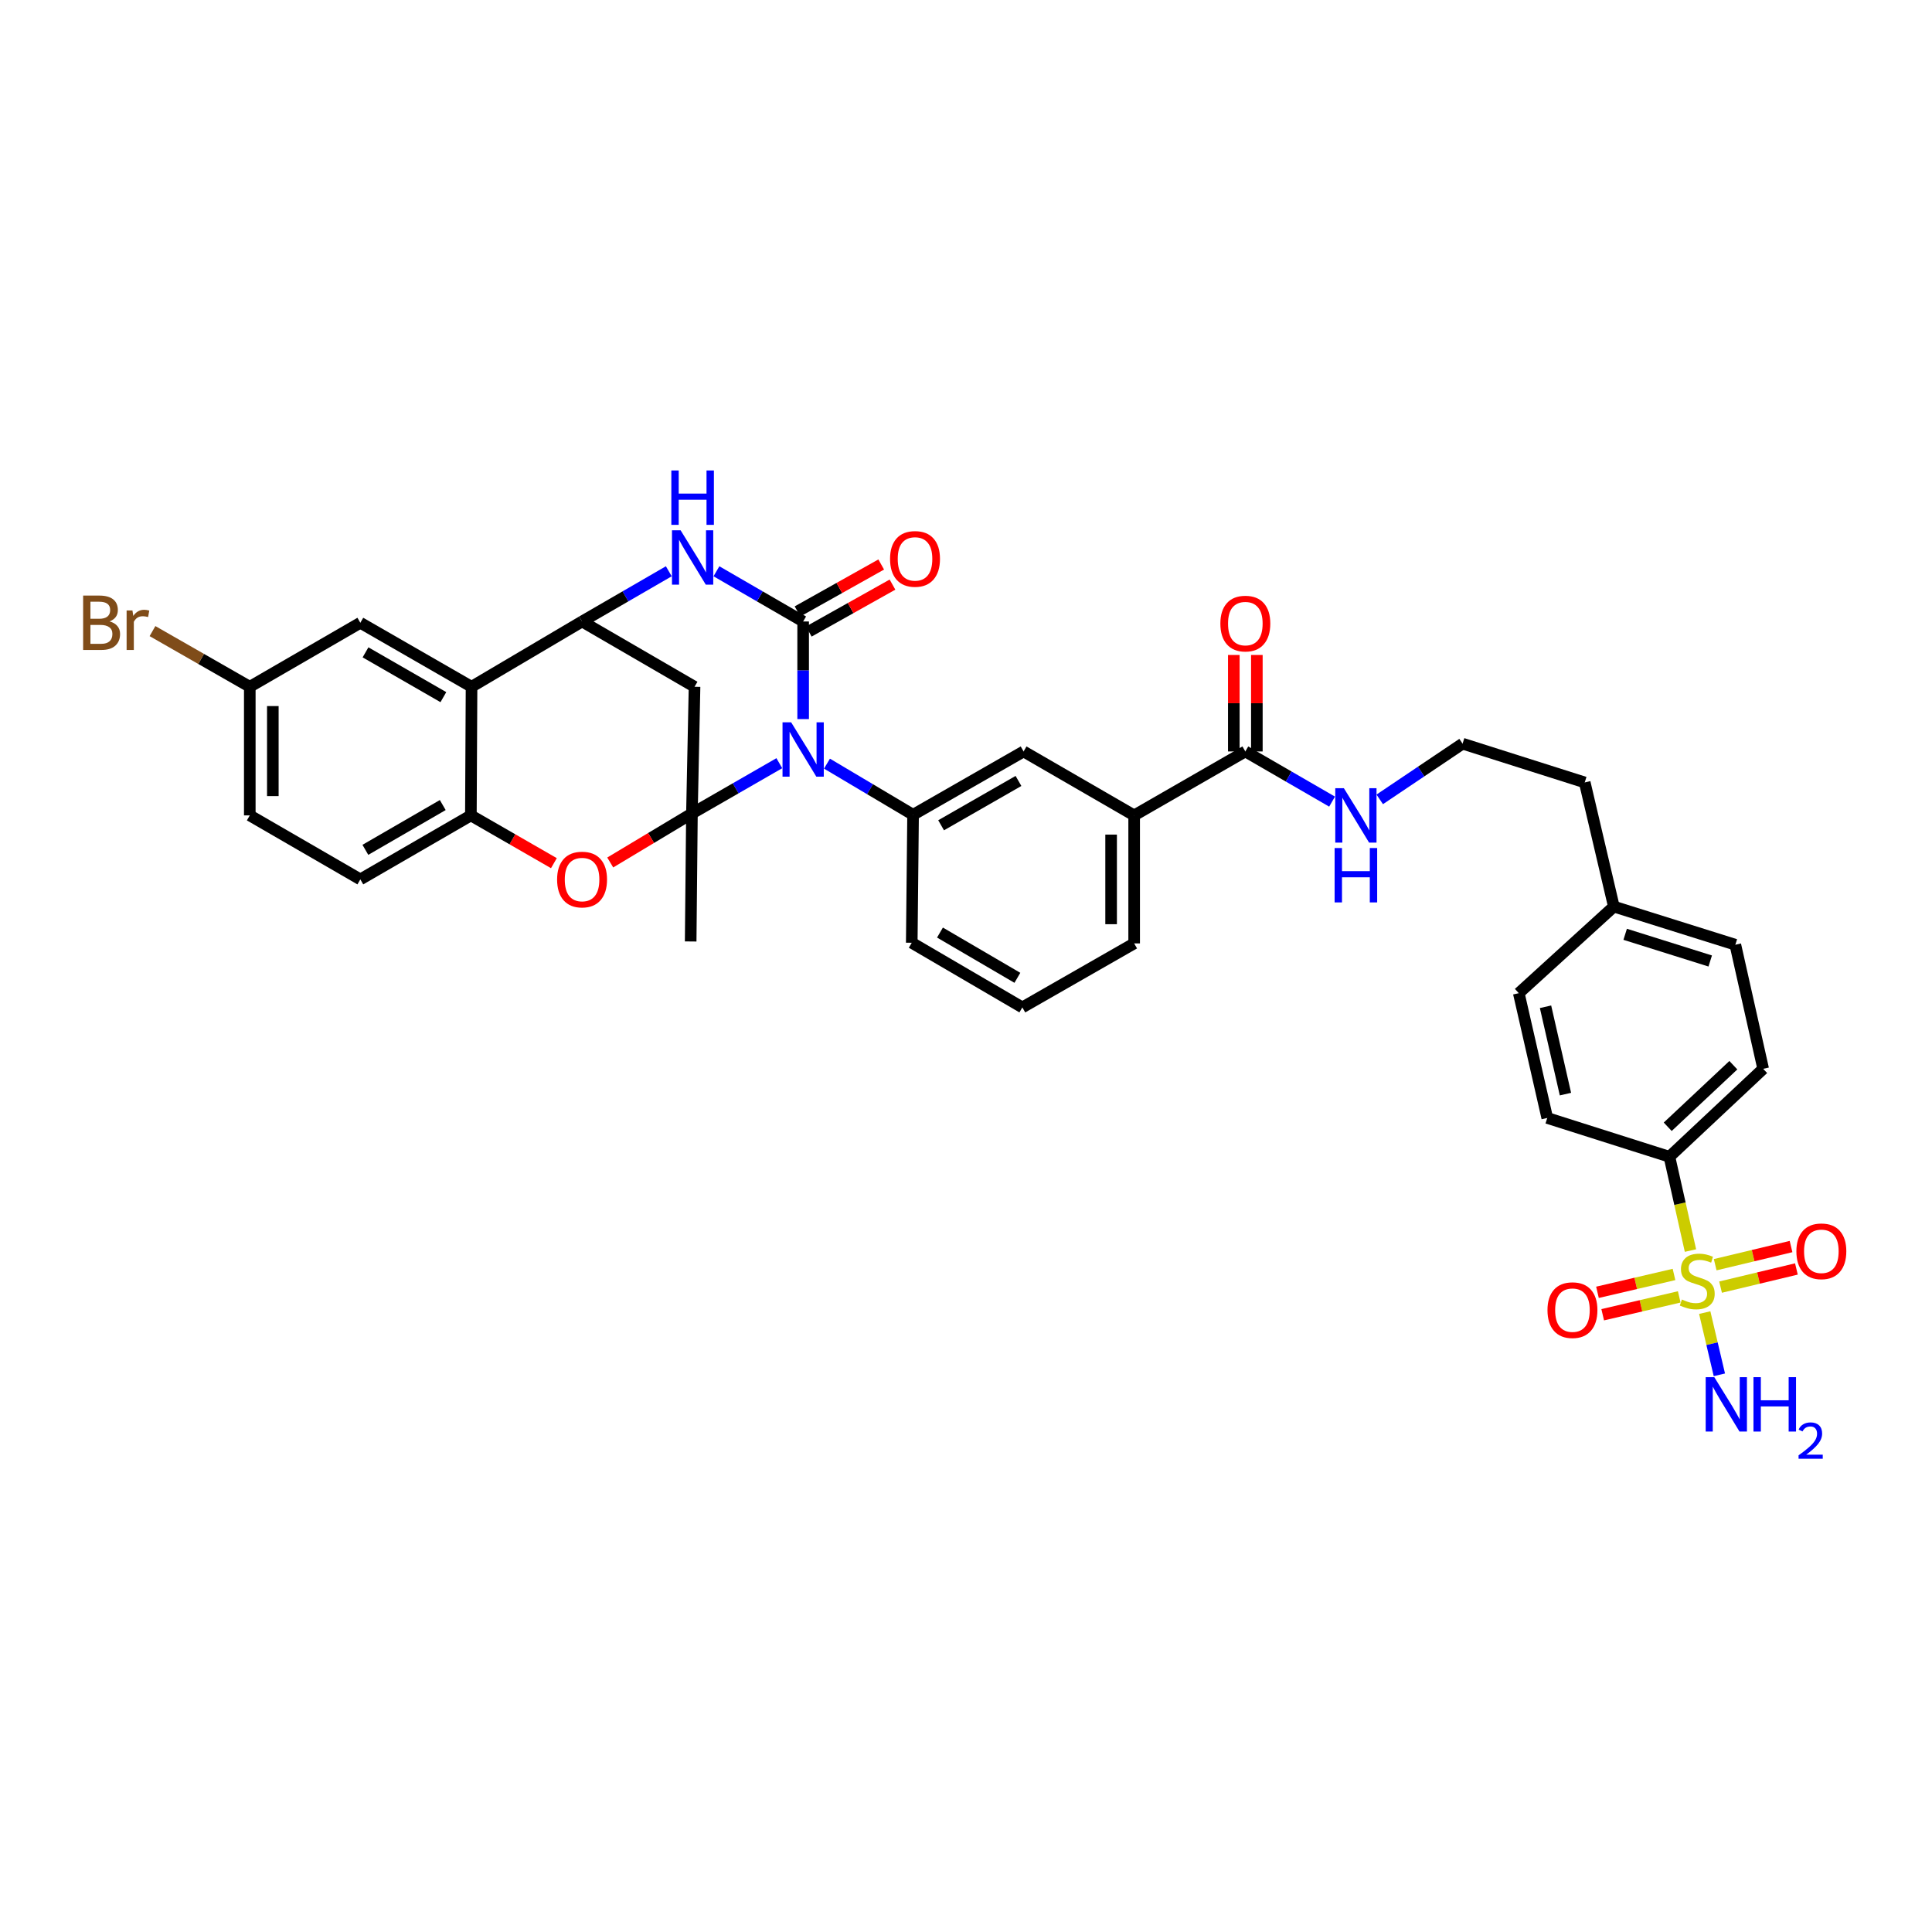 <?xml version='1.0' encoding='iso-8859-1'?>
<svg version='1.1' baseProfile='full'
              xmlns='http://www.w3.org/2000/svg'
                      xmlns:rdkit='http://www.rdkit.org/xml'
                      xmlns:xlink='http://www.w3.org/1999/xlink'
                  xml:space='preserve'
width='1000px' height='1000px' viewBox='0 0 1000 1000'>
<!-- END OF HEADER -->
<rect style='opacity:1.0;fill:#FFFFFF;stroke:none' width='1000' height='1000' x='0' y='0'> </rect>
<path class='bond-0' d='M 403.375,395.028 L 380.76,408.042' style='fill:none;fill-rule:evenodd;stroke:#0000FF;stroke-width:6px;stroke-linecap:butt;stroke-linejoin:miter;stroke-opacity:1' />
<path class='bond-0' d='M 380.76,408.042 L 358.146,421.055' style='fill:none;fill-rule:evenodd;stroke:#000000;stroke-width:6px;stroke-linecap:butt;stroke-linejoin:miter;stroke-opacity:1' />
<path class='bond-1' d='M 415.71,372.199 L 415.71,346.938' style='fill:none;fill-rule:evenodd;stroke:#0000FF;stroke-width:6px;stroke-linecap:butt;stroke-linejoin:miter;stroke-opacity:1' />
<path class='bond-1' d='M 415.71,346.938 L 415.71,321.678' style='fill:none;fill-rule:evenodd;stroke:#000000;stroke-width:6px;stroke-linecap:butt;stroke-linejoin:miter;stroke-opacity:1' />
<path class='bond-8' d='M 428.04,395.255 L 450.323,408.493' style='fill:none;fill-rule:evenodd;stroke:#0000FF;stroke-width:6px;stroke-linecap:butt;stroke-linejoin:miter;stroke-opacity:1' />
<path class='bond-8' d='M 450.323,408.493 L 472.605,421.731' style='fill:none;fill-rule:evenodd;stroke:#000000;stroke-width:6px;stroke-linecap:butt;stroke-linejoin:miter;stroke-opacity:1' />
<path class='bond-5' d='M 358.146,421.055 L 337.002,433.739' style='fill:none;fill-rule:evenodd;stroke:#000000;stroke-width:6px;stroke-linecap:butt;stroke-linejoin:miter;stroke-opacity:1' />
<path class='bond-5' d='M 337.002,433.739 L 315.857,446.423' style='fill:none;fill-rule:evenodd;stroke:#FF0000;stroke-width:6px;stroke-linecap:butt;stroke-linejoin:miter;stroke-opacity:1' />
<path class='bond-6' d='M 358.146,421.055 L 359.491,355.473' style='fill:none;fill-rule:evenodd;stroke:#000000;stroke-width:6px;stroke-linecap:butt;stroke-linejoin:miter;stroke-opacity:1' />
<path class='bond-24' d='M 358.146,421.055 L 357.49,487.3' style='fill:none;fill-rule:evenodd;stroke:#000000;stroke-width:6px;stroke-linecap:butt;stroke-linejoin:miter;stroke-opacity:1' />
<path class='bond-3' d='M 415.71,321.678 L 393.268,308.684' style='fill:none;fill-rule:evenodd;stroke:#000000;stroke-width:6px;stroke-linecap:butt;stroke-linejoin:miter;stroke-opacity:1' />
<path class='bond-3' d='M 393.268,308.684 L 370.825,295.69' style='fill:none;fill-rule:evenodd;stroke:#0000FF;stroke-width:6px;stroke-linecap:butt;stroke-linejoin:miter;stroke-opacity:1' />
<path class='bond-14' d='M 418.627,326.88 L 440.288,314.733' style='fill:none;fill-rule:evenodd;stroke:#000000;stroke-width:6px;stroke-linecap:butt;stroke-linejoin:miter;stroke-opacity:1' />
<path class='bond-14' d='M 440.288,314.733 L 461.948,302.587' style='fill:none;fill-rule:evenodd;stroke:#FF0000;stroke-width:6px;stroke-linecap:butt;stroke-linejoin:miter;stroke-opacity:1' />
<path class='bond-14' d='M 412.793,316.476 L 434.454,304.33' style='fill:none;fill-rule:evenodd;stroke:#000000;stroke-width:6px;stroke-linecap:butt;stroke-linejoin:miter;stroke-opacity:1' />
<path class='bond-14' d='M 434.454,304.33 L 456.114,292.183' style='fill:none;fill-rule:evenodd;stroke:#FF0000;stroke-width:6px;stroke-linecap:butt;stroke-linejoin:miter;stroke-opacity:1' />
<path class='bond-2' d='M 874.981,647.288 L 869.536,623.013' style='fill:none;fill-rule:evenodd;stroke:#CCCC00;stroke-width:6px;stroke-linecap:butt;stroke-linejoin:miter;stroke-opacity:1' />
<path class='bond-2' d='M 869.536,623.013 L 864.092,598.738' style='fill:none;fill-rule:evenodd;stroke:#000000;stroke-width:6px;stroke-linecap:butt;stroke-linejoin:miter;stroke-opacity:1' />
<path class='bond-15' d='M 866.459,659.654 L 846.653,664.276' style='fill:none;fill-rule:evenodd;stroke:#CCCC00;stroke-width:6px;stroke-linecap:butt;stroke-linejoin:miter;stroke-opacity:1' />
<path class='bond-15' d='M 846.653,664.276 L 826.846,668.898' style='fill:none;fill-rule:evenodd;stroke:#FF0000;stroke-width:6px;stroke-linecap:butt;stroke-linejoin:miter;stroke-opacity:1' />
<path class='bond-15' d='M 869.169,671.269 L 849.363,675.891' style='fill:none;fill-rule:evenodd;stroke:#CCCC00;stroke-width:6px;stroke-linecap:butt;stroke-linejoin:miter;stroke-opacity:1' />
<path class='bond-15' d='M 849.363,675.891 L 829.557,680.513' style='fill:none;fill-rule:evenodd;stroke:#FF0000;stroke-width:6px;stroke-linecap:butt;stroke-linejoin:miter;stroke-opacity:1' />
<path class='bond-16' d='M 890.563,666.212 L 910.191,661.512' style='fill:none;fill-rule:evenodd;stroke:#CCCC00;stroke-width:6px;stroke-linecap:butt;stroke-linejoin:miter;stroke-opacity:1' />
<path class='bond-16' d='M 910.191,661.512 L 929.819,656.812' style='fill:none;fill-rule:evenodd;stroke:#FF0000;stroke-width:6px;stroke-linecap:butt;stroke-linejoin:miter;stroke-opacity:1' />
<path class='bond-16' d='M 887.785,654.612 L 907.413,649.912' style='fill:none;fill-rule:evenodd;stroke:#CCCC00;stroke-width:6px;stroke-linecap:butt;stroke-linejoin:miter;stroke-opacity:1' />
<path class='bond-16' d='M 907.413,649.912 L 927.041,645.212' style='fill:none;fill-rule:evenodd;stroke:#FF0000;stroke-width:6px;stroke-linecap:butt;stroke-linejoin:miter;stroke-opacity:1' />
<path class='bond-18' d='M 882.364,679.401 L 886.152,695.5' style='fill:none;fill-rule:evenodd;stroke:#CCCC00;stroke-width:6px;stroke-linecap:butt;stroke-linejoin:miter;stroke-opacity:1' />
<path class='bond-18' d='M 886.152,695.5 L 889.941,711.6' style='fill:none;fill-rule:evenodd;stroke:#0000FF;stroke-width:6px;stroke-linecap:butt;stroke-linejoin:miter;stroke-opacity:1' />
<path class='bond-4' d='M 346.169,295.689 L 323.723,308.684' style='fill:none;fill-rule:evenodd;stroke:#0000FF;stroke-width:6px;stroke-linecap:butt;stroke-linejoin:miter;stroke-opacity:1' />
<path class='bond-4' d='M 323.723,308.684 L 301.278,321.678' style='fill:none;fill-rule:evenodd;stroke:#000000;stroke-width:6px;stroke-linecap:butt;stroke-linejoin:miter;stroke-opacity:1' />
<path class='bond-7' d='M 301.278,321.678 L 244.071,355.473' style='fill:none;fill-rule:evenodd;stroke:#000000;stroke-width:6px;stroke-linecap:butt;stroke-linejoin:miter;stroke-opacity:1' />
<path class='bond-36' d='M 301.278,321.678 L 359.491,355.473' style='fill:none;fill-rule:evenodd;stroke:#000000;stroke-width:6px;stroke-linecap:butt;stroke-linejoin:miter;stroke-opacity:1' />
<path class='bond-9' d='M 286.696,446.777 L 265.211,434.413' style='fill:none;fill-rule:evenodd;stroke:#FF0000;stroke-width:6px;stroke-linecap:butt;stroke-linejoin:miter;stroke-opacity:1' />
<path class='bond-9' d='M 265.211,434.413 L 243.727,422.049' style='fill:none;fill-rule:evenodd;stroke:#000000;stroke-width:6px;stroke-linecap:butt;stroke-linejoin:miter;stroke-opacity:1' />
<path class='bond-17' d='M 244.071,355.473 L 186.507,322.347' style='fill:none;fill-rule:evenodd;stroke:#000000;stroke-width:6px;stroke-linecap:butt;stroke-linejoin:miter;stroke-opacity:1' />
<path class='bond-17' d='M 229.487,360.842 L 189.192,337.654' style='fill:none;fill-rule:evenodd;stroke:#000000;stroke-width:6px;stroke-linecap:butt;stroke-linejoin:miter;stroke-opacity:1' />
<path class='bond-37' d='M 244.071,355.473 L 243.727,422.049' style='fill:none;fill-rule:evenodd;stroke:#000000;stroke-width:6px;stroke-linecap:butt;stroke-linejoin:miter;stroke-opacity:1' />
<path class='bond-12' d='M 472.605,421.731 L 529.812,388.95' style='fill:none;fill-rule:evenodd;stroke:#000000;stroke-width:6px;stroke-linecap:butt;stroke-linejoin:miter;stroke-opacity:1' />
<path class='bond-12' d='M 487.117,427.163 L 527.161,404.216' style='fill:none;fill-rule:evenodd;stroke:#000000;stroke-width:6px;stroke-linecap:butt;stroke-linejoin:miter;stroke-opacity:1' />
<path class='bond-29' d='M 472.605,421.731 L 471.923,487.97' style='fill:none;fill-rule:evenodd;stroke:#000000;stroke-width:6px;stroke-linecap:butt;stroke-linejoin:miter;stroke-opacity:1' />
<path class='bond-20' d='M 243.727,422.049 L 186.507,455.168' style='fill:none;fill-rule:evenodd;stroke:#000000;stroke-width:6px;stroke-linecap:butt;stroke-linejoin:miter;stroke-opacity:1' />
<path class='bond-20' d='M 229.169,416.694 L 189.115,439.877' style='fill:none;fill-rule:evenodd;stroke:#000000;stroke-width:6px;stroke-linecap:butt;stroke-linejoin:miter;stroke-opacity:1' />
<path class='bond-10' d='M 644.583,388.95 L 587.038,422.049' style='fill:none;fill-rule:evenodd;stroke:#000000;stroke-width:6px;stroke-linecap:butt;stroke-linejoin:miter;stroke-opacity:1' />
<path class='bond-19' d='M 650.546,388.95 L 650.546,363.981' style='fill:none;fill-rule:evenodd;stroke:#000000;stroke-width:6px;stroke-linecap:butt;stroke-linejoin:miter;stroke-opacity:1' />
<path class='bond-19' d='M 650.546,363.981 L 650.546,339.013' style='fill:none;fill-rule:evenodd;stroke:#FF0000;stroke-width:6px;stroke-linecap:butt;stroke-linejoin:miter;stroke-opacity:1' />
<path class='bond-19' d='M 638.619,388.95 L 638.619,363.981' style='fill:none;fill-rule:evenodd;stroke:#000000;stroke-width:6px;stroke-linecap:butt;stroke-linejoin:miter;stroke-opacity:1' />
<path class='bond-19' d='M 638.619,363.981 L 638.619,339.013' style='fill:none;fill-rule:evenodd;stroke:#FF0000;stroke-width:6px;stroke-linecap:butt;stroke-linejoin:miter;stroke-opacity:1' />
<path class='bond-21' d='M 644.583,388.95 L 667.032,401.934' style='fill:none;fill-rule:evenodd;stroke:#000000;stroke-width:6px;stroke-linecap:butt;stroke-linejoin:miter;stroke-opacity:1' />
<path class='bond-21' d='M 667.032,401.934 L 689.481,414.919' style='fill:none;fill-rule:evenodd;stroke:#0000FF;stroke-width:6px;stroke-linecap:butt;stroke-linejoin:miter;stroke-opacity:1' />
<path class='bond-11' d='M 864.092,598.738 L 912.617,553.221' style='fill:none;fill-rule:evenodd;stroke:#000000;stroke-width:6px;stroke-linecap:butt;stroke-linejoin:miter;stroke-opacity:1' />
<path class='bond-11' d='M 863.21,583.211 L 897.178,551.349' style='fill:none;fill-rule:evenodd;stroke:#000000;stroke-width:6px;stroke-linecap:butt;stroke-linejoin:miter;stroke-opacity:1' />
<path class='bond-40' d='M 864.092,598.738 L 800.855,578.653' style='fill:none;fill-rule:evenodd;stroke:#000000;stroke-width:6px;stroke-linecap:butt;stroke-linejoin:miter;stroke-opacity:1' />
<path class='bond-13' d='M 529.812,388.95 L 587.038,422.049' style='fill:none;fill-rule:evenodd;stroke:#000000;stroke-width:6px;stroke-linecap:butt;stroke-linejoin:miter;stroke-opacity:1' />
<path class='bond-38' d='M 587.038,422.049 L 587.038,488.308' style='fill:none;fill-rule:evenodd;stroke:#000000;stroke-width:6px;stroke-linecap:butt;stroke-linejoin:miter;stroke-opacity:1' />
<path class='bond-38' d='M 575.111,431.988 L 575.111,478.369' style='fill:none;fill-rule:evenodd;stroke:#000000;stroke-width:6px;stroke-linecap:butt;stroke-linejoin:miter;stroke-opacity:1' />
<path class='bond-25' d='M 186.507,322.347 L 129.287,355.473' style='fill:none;fill-rule:evenodd;stroke:#000000;stroke-width:6px;stroke-linecap:butt;stroke-linejoin:miter;stroke-opacity:1' />
<path class='bond-26' d='M 186.507,455.168 L 129.287,422.049' style='fill:none;fill-rule:evenodd;stroke:#000000;stroke-width:6px;stroke-linecap:butt;stroke-linejoin:miter;stroke-opacity:1' />
<path class='bond-32' d='M 714.148,413.753 L 735.588,399.337' style='fill:none;fill-rule:evenodd;stroke:#0000FF;stroke-width:6px;stroke-linecap:butt;stroke-linejoin:miter;stroke-opacity:1' />
<path class='bond-32' d='M 735.588,399.337 L 757.027,384.921' style='fill:none;fill-rule:evenodd;stroke:#000000;stroke-width:6px;stroke-linecap:butt;stroke-linejoin:miter;stroke-opacity:1' />
<path class='bond-22' d='M 800.855,578.653 L 786.124,514.065' style='fill:none;fill-rule:evenodd;stroke:#000000;stroke-width:6px;stroke-linecap:butt;stroke-linejoin:miter;stroke-opacity:1' />
<path class='bond-22' d='M 810.274,566.313 L 799.963,521.101' style='fill:none;fill-rule:evenodd;stroke:#000000;stroke-width:6px;stroke-linecap:butt;stroke-linejoin:miter;stroke-opacity:1' />
<path class='bond-23' d='M 912.617,553.221 L 898.211,488.99' style='fill:none;fill-rule:evenodd;stroke:#000000;stroke-width:6px;stroke-linecap:butt;stroke-linejoin:miter;stroke-opacity:1' />
<path class='bond-31' d='M 129.287,355.473 L 104.109,341.065' style='fill:none;fill-rule:evenodd;stroke:#000000;stroke-width:6px;stroke-linecap:butt;stroke-linejoin:miter;stroke-opacity:1' />
<path class='bond-31' d='M 104.109,341.065 L 78.93,326.657' style='fill:none;fill-rule:evenodd;stroke:#7F4C19;stroke-width:6px;stroke-linecap:butt;stroke-linejoin:miter;stroke-opacity:1' />
<path class='bond-39' d='M 129.287,355.473 L 129.287,422.049' style='fill:none;fill-rule:evenodd;stroke:#000000;stroke-width:6px;stroke-linecap:butt;stroke-linejoin:miter;stroke-opacity:1' />
<path class='bond-39' d='M 141.215,365.459 L 141.215,412.063' style='fill:none;fill-rule:evenodd;stroke:#000000;stroke-width:6px;stroke-linecap:butt;stroke-linejoin:miter;stroke-opacity:1' />
<path class='bond-27' d='M 786.124,514.065 L 835.326,469.25' style='fill:none;fill-rule:evenodd;stroke:#000000;stroke-width:6px;stroke-linecap:butt;stroke-linejoin:miter;stroke-opacity:1' />
<path class='bond-28' d='M 898.211,488.99 L 835.326,469.25' style='fill:none;fill-rule:evenodd;stroke:#000000;stroke-width:6px;stroke-linecap:butt;stroke-linejoin:miter;stroke-opacity:1' />
<path class='bond-28' d='M 885.206,497.409 L 841.186,483.591' style='fill:none;fill-rule:evenodd;stroke:#000000;stroke-width:6px;stroke-linecap:butt;stroke-linejoin:miter;stroke-opacity:1' />
<path class='bond-34' d='M 471.923,487.97 L 529.162,521.433' style='fill:none;fill-rule:evenodd;stroke:#000000;stroke-width:6px;stroke-linecap:butt;stroke-linejoin:miter;stroke-opacity:1' />
<path class='bond-34' d='M 486.529,482.692 L 526.596,506.117' style='fill:none;fill-rule:evenodd;stroke:#000000;stroke-width:6px;stroke-linecap:butt;stroke-linejoin:miter;stroke-opacity:1' />
<path class='bond-30' d='M 835.326,469.25 L 820.251,404.986' style='fill:none;fill-rule:evenodd;stroke:#000000;stroke-width:6px;stroke-linecap:butt;stroke-linejoin:miter;stroke-opacity:1' />
<path class='bond-35' d='M 757.027,384.921 L 820.251,404.986' style='fill:none;fill-rule:evenodd;stroke:#000000;stroke-width:6px;stroke-linecap:butt;stroke-linejoin:miter;stroke-opacity:1' />
<path class='bond-33' d='M 587.038,488.308 L 529.162,521.433' style='fill:none;fill-rule:evenodd;stroke:#000000;stroke-width:6px;stroke-linecap:butt;stroke-linejoin:miter;stroke-opacity:1' />
<path  class='atom-0' d='M 409.488 373.855
L 418.712 388.764
Q 419.627 390.236, 421.098 392.899
Q 422.569 395.563, 422.648 395.722
L 422.648 373.855
L 426.386 373.855
L 426.386 402.004
L 422.529 402.004
L 412.629 385.703
Q 411.476 383.795, 410.244 381.608
Q 409.051 379.421, 408.693 378.745
L 408.693 402.004
L 405.035 402.004
L 405.035 373.855
L 409.488 373.855
' fill='#0000FF'/>
<path  class='atom-3' d='M 870.546 672.63
Q 870.864 672.749, 872.176 673.306
Q 873.488 673.862, 874.919 674.22
Q 876.39 674.538, 877.822 674.538
Q 880.486 674.538, 882.036 673.266
Q 883.587 671.954, 883.587 669.688
Q 883.587 668.137, 882.792 667.183
Q 882.036 666.229, 880.843 665.712
Q 879.651 665.195, 877.663 664.599
Q 875.158 663.843, 873.647 663.127
Q 872.176 662.412, 871.102 660.901
Q 870.069 659.39, 870.069 656.846
Q 870.069 653.307, 872.454 651.12
Q 874.879 648.934, 879.651 648.934
Q 882.911 648.934, 886.608 650.484
L 885.694 653.546
Q 882.314 652.154, 879.77 652.154
Q 877.026 652.154, 875.516 653.307
Q 874.005 654.42, 874.045 656.368
Q 874.045 657.879, 874.8 658.794
Q 875.595 659.708, 876.708 660.225
Q 877.861 660.742, 879.77 661.338
Q 882.314 662.133, 883.825 662.929
Q 885.336 663.724, 886.41 665.354
Q 887.523 666.944, 887.523 669.688
Q 887.523 673.584, 884.899 675.691
Q 882.314 677.759, 877.981 677.759
Q 875.476 677.759, 873.567 677.202
Q 871.699 676.685, 869.472 675.771
L 870.546 672.63
' fill='#CCCC00'/>
<path  class='atom-4' d='M 352.275 274.477
L 361.499 289.387
Q 362.414 290.858, 363.885 293.522
Q 365.356 296.186, 365.435 296.345
L 365.435 274.477
L 369.173 274.477
L 369.173 302.627
L 365.316 302.627
L 355.416 286.326
Q 354.263 284.417, 353.03 282.23
Q 351.838 280.044, 351.48 279.368
L 351.48 302.627
L 347.822 302.627
L 347.822 274.477
L 352.275 274.477
' fill='#0000FF'/>
<path  class='atom-4' d='M 347.484 243.513
L 351.301 243.513
L 351.301 255.481
L 365.694 255.481
L 365.694 243.513
L 369.511 243.513
L 369.511 271.663
L 365.694 271.663
L 365.694 258.661
L 351.301 258.661
L 351.301 271.663
L 347.484 271.663
L 347.484 243.513
' fill='#0000FF'/>
<path  class='atom-6' d='M 288.356 455.248
Q 288.356 448.489, 291.696 444.712
Q 295.035 440.935, 301.278 440.935
Q 307.52 440.935, 310.86 444.712
Q 314.199 448.489, 314.199 455.248
Q 314.199 462.086, 310.82 465.983
Q 307.44 469.839, 301.278 469.839
Q 295.075 469.839, 291.696 465.983
Q 288.356 462.126, 288.356 455.248
M 301.278 466.659
Q 305.572 466.659, 307.878 463.796
Q 310.223 460.894, 310.223 455.248
Q 310.223 449.721, 307.878 446.938
Q 305.572 444.115, 301.278 444.115
Q 296.984 444.115, 294.638 446.899
Q 292.332 449.682, 292.332 455.248
Q 292.332 460.933, 294.638 463.796
Q 296.984 466.659, 301.278 466.659
' fill='#FF0000'/>
<path  class='atom-15' d='M 460.691 289.288
Q 460.691 282.529, 464.031 278.752
Q 467.371 274.974, 473.613 274.974
Q 479.855 274.974, 483.195 278.752
Q 486.534 282.529, 486.534 289.288
Q 486.534 296.126, 483.155 300.023
Q 479.775 303.879, 473.613 303.879
Q 467.41 303.879, 464.031 300.023
Q 460.691 296.166, 460.691 289.288
M 473.613 300.698
Q 477.907 300.698, 480.213 297.836
Q 482.558 294.933, 482.558 289.288
Q 482.558 283.761, 480.213 280.978
Q 477.907 278.155, 473.613 278.155
Q 469.319 278.155, 466.973 280.938
Q 464.667 283.721, 464.667 289.288
Q 464.667 294.973, 466.973 297.836
Q 469.319 300.698, 473.613 300.698
' fill='#FF0000'/>
<path  class='atom-16' d='M 800.974 678.123
Q 800.974 671.364, 804.314 667.587
Q 807.654 663.81, 813.896 663.81
Q 820.138 663.81, 823.478 667.587
Q 826.818 671.364, 826.818 678.123
Q 826.818 684.962, 823.438 688.858
Q 820.059 692.715, 813.896 692.715
Q 807.694 692.715, 804.314 688.858
Q 800.974 685.001, 800.974 678.123
M 813.896 689.534
Q 818.19 689.534, 820.496 686.671
Q 822.842 683.769, 822.842 678.123
Q 822.842 672.597, 820.496 669.814
Q 818.19 666.991, 813.896 666.991
Q 809.602 666.991, 807.256 669.774
Q 804.95 672.557, 804.95 678.123
Q 804.95 683.809, 807.256 686.671
Q 809.602 689.534, 813.896 689.534
' fill='#FF0000'/>
<path  class='atom-17' d='M 929.806 647.668
Q 929.806 640.909, 933.146 637.132
Q 936.486 633.355, 942.728 633.355
Q 948.97 633.355, 952.31 637.132
Q 955.65 640.909, 955.65 647.668
Q 955.65 654.506, 952.27 658.403
Q 948.891 662.259, 942.728 662.259
Q 936.526 662.259, 933.146 658.403
Q 929.806 654.546, 929.806 647.668
M 942.728 659.079
Q 947.022 659.079, 949.328 656.216
Q 951.674 653.314, 951.674 647.668
Q 951.674 642.141, 949.328 639.358
Q 947.022 636.535, 942.728 636.535
Q 938.434 636.535, 936.088 639.318
Q 933.782 642.102, 933.782 647.668
Q 933.782 653.353, 936.088 656.216
Q 938.434 659.079, 942.728 659.079
' fill='#FF0000'/>
<path  class='atom-19' d='M 887.317 712.819
L 896.541 727.729
Q 897.456 729.2, 898.927 731.864
Q 900.398 734.528, 900.478 734.687
L 900.478 712.819
L 904.215 712.819
L 904.215 740.969
L 900.358 740.969
L 890.458 724.668
Q 889.305 722.759, 888.073 720.572
Q 886.88 718.386, 886.522 717.71
L 886.522 740.969
L 882.864 740.969
L 882.864 712.819
L 887.317 712.819
' fill='#0000FF'/>
<path  class='atom-19' d='M 907.594 712.819
L 911.411 712.819
L 911.411 724.787
L 925.804 724.787
L 925.804 712.819
L 929.621 712.819
L 929.621 740.969
L 925.804 740.969
L 925.804 727.968
L 911.411 727.968
L 911.411 740.969
L 907.594 740.969
L 907.594 712.819
' fill='#0000FF'/>
<path  class='atom-19' d='M 930.985 739.981
Q 931.668 738.223, 933.295 737.252
Q 934.922 736.255, 937.178 736.255
Q 939.986 736.255, 941.56 737.777
Q 943.135 739.299, 943.135 742.002
Q 943.135 744.757, 941.088 747.329
Q 939.068 749.9, 934.869 752.944
L 943.45 752.944
L 943.45 755.043
L 930.933 755.043
L 930.933 753.285
Q 934.397 750.819, 936.444 748.982
Q 938.517 747.145, 939.514 745.492
Q 940.511 743.839, 940.511 742.133
Q 940.511 740.349, 939.619 739.351
Q 938.726 738.354, 937.178 738.354
Q 935.683 738.354, 934.685 738.958
Q 933.688 739.561, 932.98 740.9
L 930.985 739.981
' fill='#0000FF'/>
<path  class='atom-20' d='M 631.661 322.765
Q 631.661 316.006, 635.001 312.229
Q 638.34 308.451, 644.583 308.451
Q 650.825 308.451, 654.165 312.229
Q 657.504 316.006, 657.504 322.765
Q 657.504 329.603, 654.125 333.5
Q 650.745 337.356, 644.583 337.356
Q 638.38 337.356, 635.001 333.5
Q 631.661 329.643, 631.661 322.765
M 644.583 334.175
Q 648.877 334.175, 651.183 331.313
Q 653.528 328.41, 653.528 322.765
Q 653.528 317.238, 651.183 314.455
Q 648.877 311.632, 644.583 311.632
Q 640.289 311.632, 637.943 314.415
Q 635.637 317.198, 635.637 322.765
Q 635.637 328.45, 637.943 331.313
Q 640.289 334.175, 644.583 334.175
' fill='#FF0000'/>
<path  class='atom-22' d='M 695.587 407.975
L 704.811 422.884
Q 705.725 424.355, 707.196 427.019
Q 708.667 429.683, 708.747 429.842
L 708.747 407.975
L 712.484 407.975
L 712.484 436.124
L 708.628 436.124
L 698.728 419.823
Q 697.575 417.914, 696.342 415.728
Q 695.149 413.541, 694.791 412.865
L 694.791 436.124
L 691.134 436.124
L 691.134 407.975
L 695.587 407.975
' fill='#0000FF'/>
<path  class='atom-22' d='M 690.796 438.939
L 694.613 438.939
L 694.613 450.906
L 709.005 450.906
L 709.005 438.939
L 712.822 438.939
L 712.822 467.088
L 709.005 467.088
L 709.005 454.087
L 694.613 454.087
L 694.613 467.088
L 690.796 467.088
L 690.796 438.939
' fill='#0000FF'/>
<path  class='atom-32' d='M 56.707 321.632
Q 59.411 322.387, 60.763 324.057
Q 62.154 325.687, 62.154 328.112
Q 62.154 332.009, 59.65 334.235
Q 57.184 336.422, 52.493 336.422
L 43.03 336.422
L 43.03 308.273
L 51.34 308.273
Q 56.151 308.273, 58.576 310.221
Q 61.001 312.169, 61.001 315.747
Q 61.001 320.001, 56.707 321.632
M 46.807 311.453
L 46.807 320.28
L 51.34 320.28
Q 54.123 320.28, 55.554 319.166
Q 57.025 318.013, 57.025 315.747
Q 57.025 311.453, 51.34 311.453
L 46.807 311.453
M 52.493 333.241
Q 55.236 333.241, 56.707 331.929
Q 58.178 330.617, 58.178 328.112
Q 58.178 325.806, 56.548 324.653
Q 54.958 323.46, 51.897 323.46
L 46.807 323.46
L 46.807 333.241
L 52.493 333.241
' fill='#7F4C19'/>
<path  class='atom-32' d='M 68.555 315.986
L 68.993 318.809
Q 71.14 315.628, 74.639 315.628
Q 75.752 315.628, 77.263 316.025
L 76.666 319.365
Q 74.957 318.968, 74.002 318.968
Q 72.333 318.968, 71.219 319.644
Q 70.146 320.28, 69.271 321.83
L 69.271 336.422
L 65.534 336.422
L 65.534 315.986
L 68.555 315.986
' fill='#7F4C19'/>
</svg>
